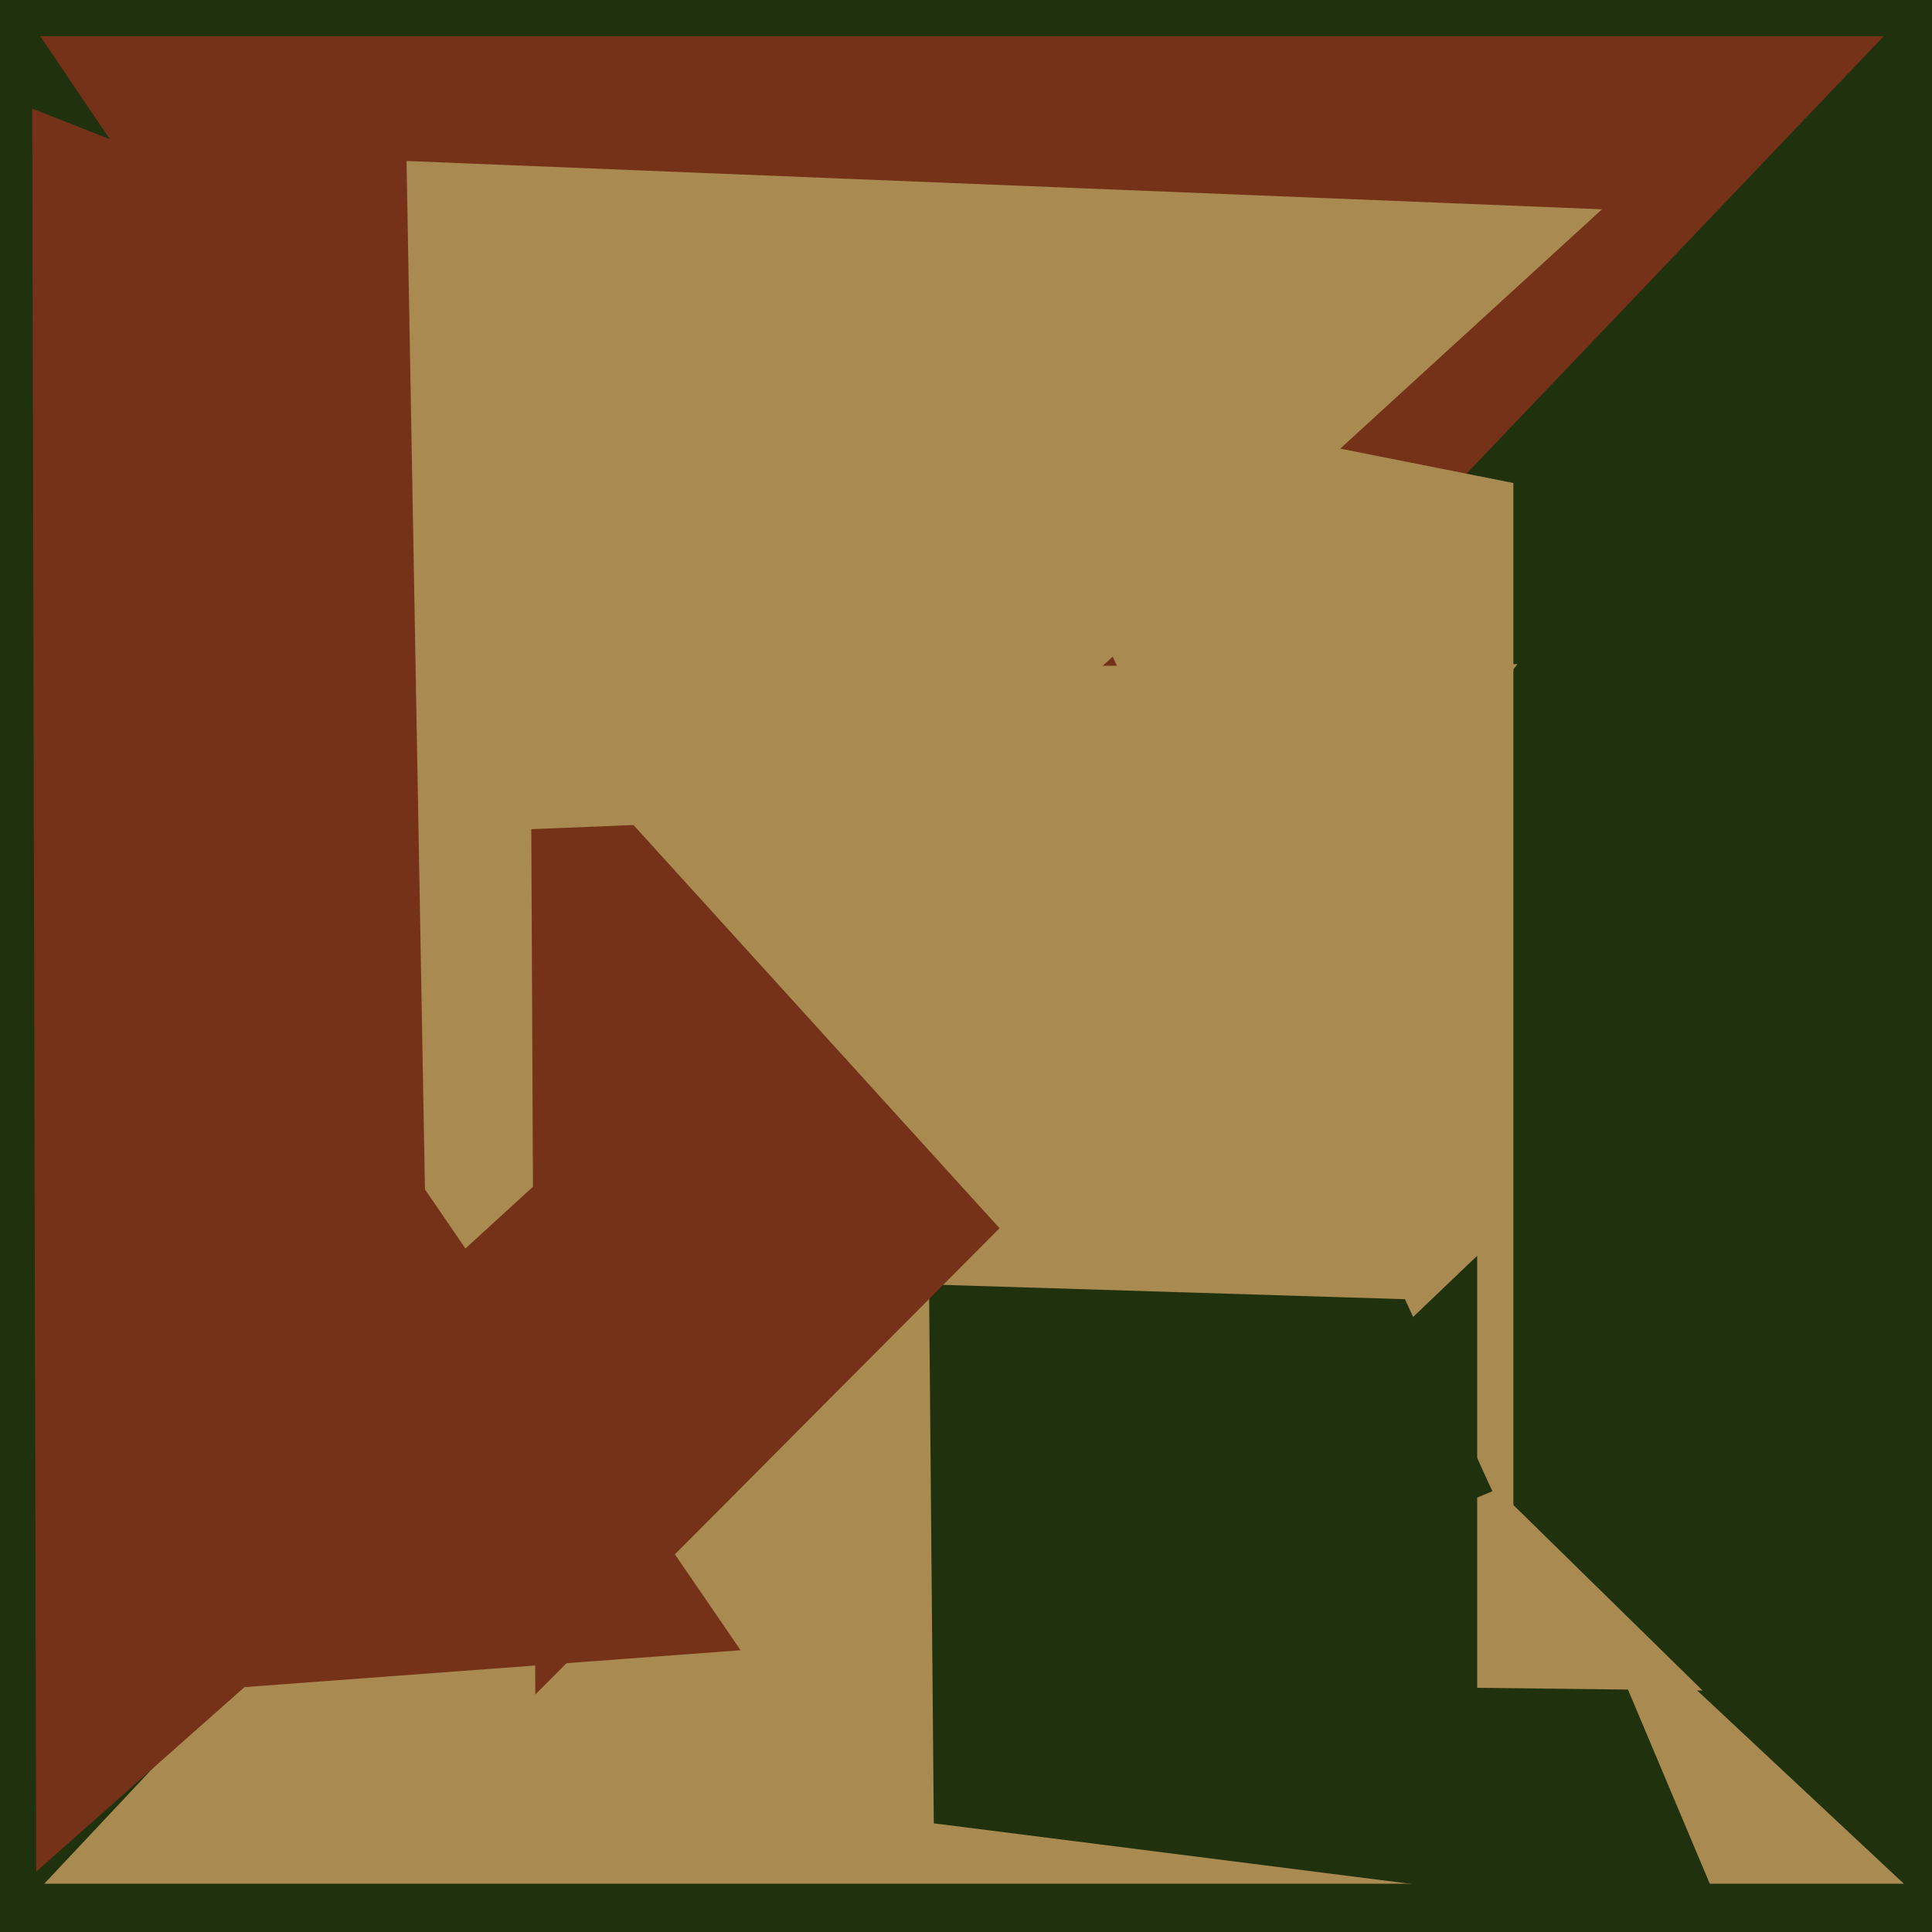 <svg xmlns="http://www.w3.org/2000/svg" width="480px" height="480px">
  <rect width="480" height="480" fill="rgb(32,49,14)"/>
  <polygon points="473,468 11,468 227,238" fill="rgb(169,138,81)"/>
  <polygon points="232,453 228,1 429,478" fill="rgb(32,49,14)"/>
  <polygon points="200,290 10,9 468,9" fill="rgb(118,50,25)"/>
  <polygon points="351,162 9,465 8,27" fill="rgb(118,50,25)"/>
  <polygon points="423,420 256,418 372,370" fill="rgb(169,138,81)"/>
  <polygon points="356,323 227,319 349,203" fill="rgb(169,138,81)"/>
  <polygon points="106,319 101,40 398,52" fill="rgb(169,138,81)"/>
  <polygon points="356,197 133,421 132,206" fill="rgb(118,50,25)"/>
  <polygon points="260,318 122,166 377,165" fill="rgb(169,138,81)"/>
  <polygon points="376,382 245,94 376,120" fill="rgb(169,138,81)"/>
  <polygon points="367,450 235,438 367,312" fill="rgb(32,49,14)"/>
  <polygon points="184,410 9,423 84,264" fill="rgb(118,50,25)"/>
</svg>